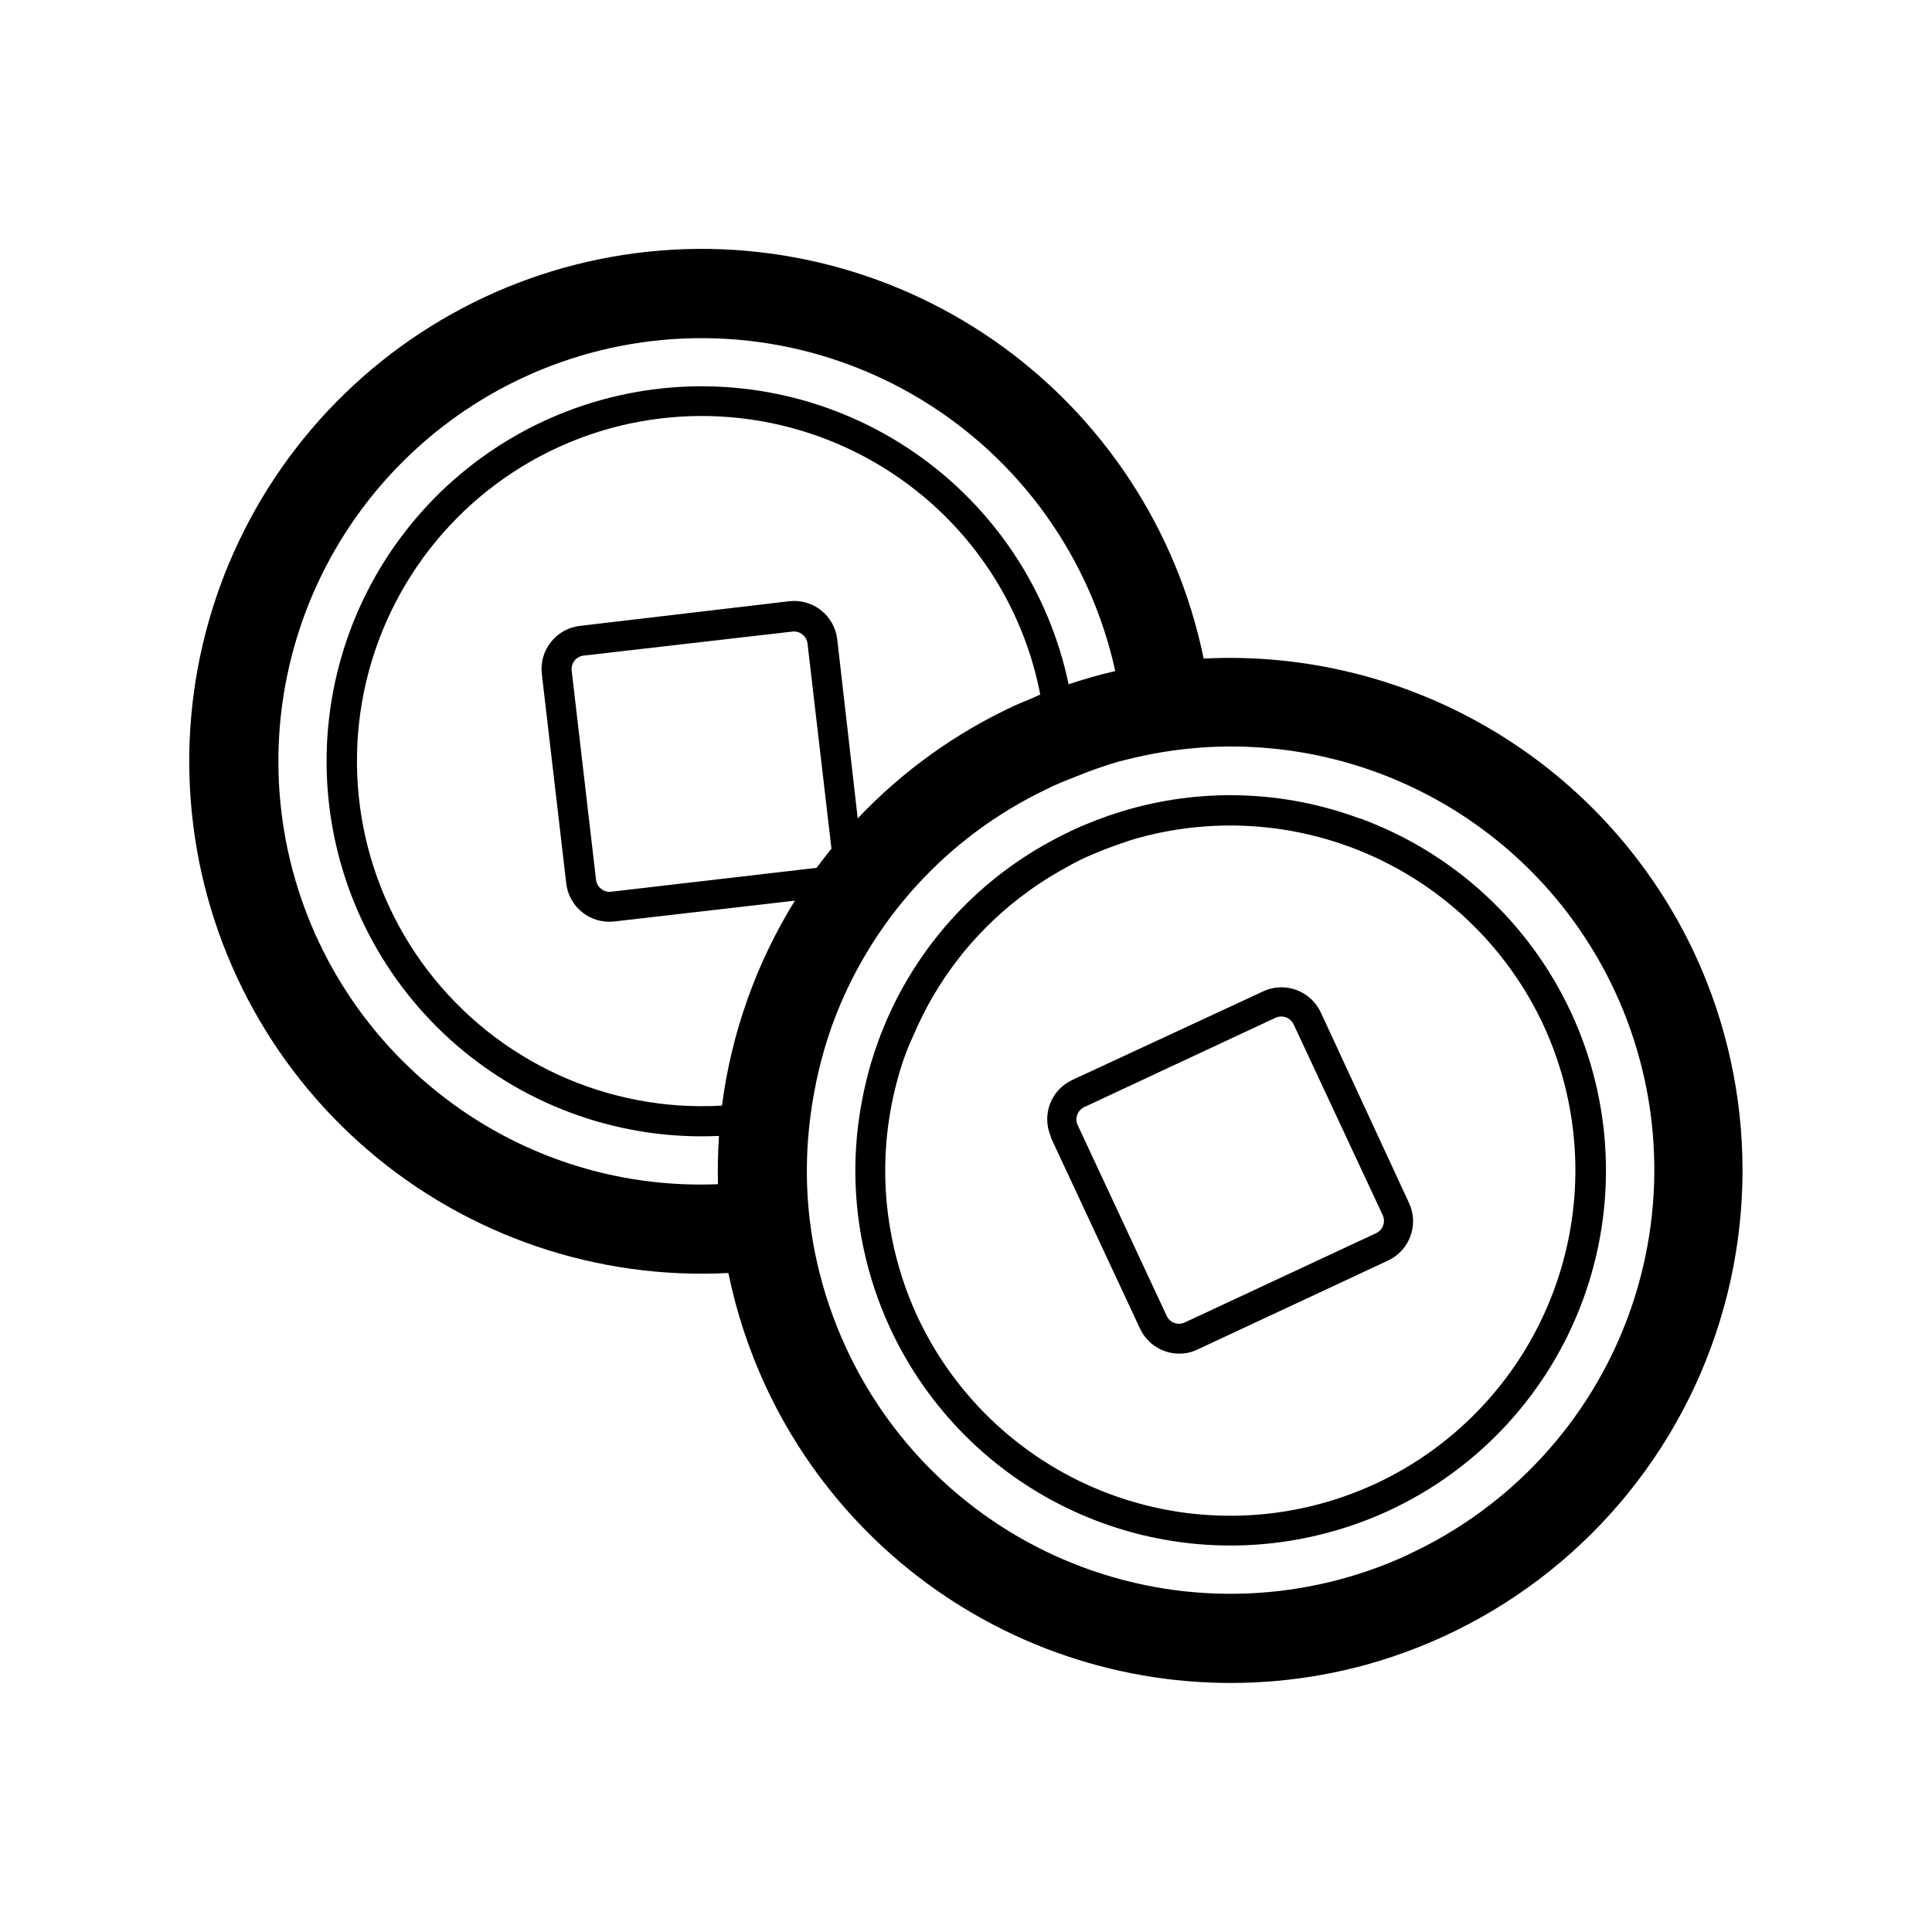 <?xml version="1.0" encoding="UTF-8"?>
<!-- Uploaded to: ICON Repo, www.iconrepo.com, Generator: ICON Repo Mixer Tools -->
<svg fill="#000000" width="800px" height="800px" version="1.1" viewBox="144 144 512 512" xmlns="http://www.w3.org/2000/svg">
 <g>
  <path d="m593.26 397.09c-11.414-24.59-29.914-45.207-53.129-59.203-23.215-14-50.082-20.742-77.152-19.359-6.988-34.137-26.828-64.277-55.414-84.195-28.59-19.918-63.738-28.082-98.18-22.809-34.441 5.277-65.535 23.586-86.852 51.145-21.32 27.562-31.227 62.262-27.676 96.922 3.547 34.66 20.285 66.629 46.75 89.297 26.461 22.664 60.621 34.289 95.418 32.473 2.117 10.316 5.418 20.355 9.84 29.914 13.496 29.117 36.863 52.516 65.961 66.055 29.098 13.535 62.047 16.336 93.012 7.902 38.531-10.59 70.449-37.586 87.289-73.824 16.836-36.234 16.883-78.043 0.133-114.32zm-333.03 36.566c-21.742-17.25-36.316-41.945-40.91-69.316-4.594-27.371 1.121-55.473 16.043-78.875 14.922-23.398 37.984-40.438 64.738-47.824 29.699-8.176 61.449-3.793 87.82 12.129 26.367 15.918 45.039 41.977 51.633 72.062-4.144 0.973-8.266 2.137-12.359 3.504-5.227-24.895-19.797-46.84-40.719-61.312-20.918-14.473-46.59-20.375-71.73-16.488s-47.832 17.266-63.402 37.383c-15.574 20.117-22.84 45.438-20.301 70.746 2.539 25.312 14.684 48.688 33.938 65.312 19.254 16.625 44.152 25.234 69.562 24.055-0.289 4.277-0.379 8.543-0.277 12.793-26.781 1.121-53.07-7.461-74.035-24.168zm152.72-102.69c-15.656 7.234-29.793 17.387-41.645 29.914l-5.43-47.469c-0.742-6.285-6.426-10.793-12.715-10.078l-55.496 6.535c-6.289 0.742-10.793 6.426-10.078 12.715l6.457 55.379c0.312 3.055 1.84 5.859 4.238 7.781 2.394 1.922 5.461 2.805 8.512 2.453l47.863-5.512c-10.234 16.523-16.82 35.043-19.328 54.316-30.309 1.746-59.508-11.66-77.941-35.781-18.434-24.125-23.699-55.82-14.051-84.609 9.648-28.785 32.949-50.91 62.199-59.051 28.184-7.793 58.395-1.668 81.316 16.492 17.055 13.488 28.703 32.652 32.828 54-2.207 1.102-4.488 1.891-6.731 2.914zm-48.609 37.941c-1.34 1.652-2.648 3.344-3.938 5.078l-54.516 6.34c-1.957 0.184-3.707-1.234-3.934-3.191l-6.457-55.457c-0.207-1.969 1.223-3.731 3.191-3.938l55.379-6.375c1.961-0.184 3.707 1.23 3.934 3.188zm152.88 187.08v0.004c-27 12.5-57.863 13.766-85.797 3.512-27.93-10.25-50.645-31.184-63.145-58.184-3.461-7.457-6.102-15.273-7.871-23.301-2.688-12.184-3.285-24.734-1.77-37.117 0.355-2.914 0.789-5.785 1.379-8.699h-0.004c1.098-5.656 2.625-11.223 4.566-16.648 9.992-27.395 30.328-49.781 56.641-62.348l1.691-0.828c2.125-0.984 4.25-1.812 6.375-2.637 3.668-1.508 7.414-2.82 11.219-3.934l1.652-0.395c25.422-6.582 52.352-4.035 76.086 7.199 23.738 11.234 42.777 30.445 53.805 54.281 12.496 27.035 13.742 57.93 3.457 85.887-10.281 27.953-31.25 50.676-58.285 63.168z"/>
  <path d="m504.26 360.88c-20.219-7.504-42.348-8.152-62.973-1.852-4.469 1.363-8.836 3.031-13.07 5l-0.629 0.316c-3.168 1.488-6.254 3.144-9.25 4.957-19.238 11.648-33.918 29.52-41.602 50.656-0.668 1.852-1.301 3.738-1.852 5.59-0.988 3.328-1.801 6.703-2.441 10.117-2.473 12.867-2.356 26.102 0.355 38.926 1.551 7.367 3.926 14.539 7.086 21.371 9.875 21.312 26.977 38.438 48.273 48.344s45.414 11.953 68.074 5.777c5.398-1.461 10.664-3.371 15.742-5.707 23.922-11.078 42.465-31.207 51.543-55.957 9.082-24.75 7.953-52.09-3.129-76.012-11.086-23.918-31.219-42.453-55.969-51.527zm4.25 176.33h0.004c-22.023 10.203-47.195 11.242-69.98 2.887-22.789-8.355-41.32-25.422-51.527-47.441-3.043-6.637-5.289-13.613-6.688-20.781-1.645-8.277-2.121-16.742-1.418-25.152 0.449-5.438 1.383-10.828 2.793-16.098 0.707-2.676 1.535-5.352 2.519-7.871 0.551-1.535 1.258-3.031 1.93-4.527 6.062-14.266 15.684-26.73 27.945-36.211 3.527-2.734 7.25-5.207 11.137-7.402 2.125-1.18 4.211-2.363 6.453-3.387 2.242-1.023 5.551-2.363 8.383-3.344 1.969-0.707 3.938-1.379 5.984-1.93l0.004 0.004c20.844-5.652 43.016-3.754 62.598 5.356 19.586 9.109 35.316 24.848 44.422 44.434 10.16 22.023 11.172 47.172 2.82 69.941-8.352 22.766-25.387 41.297-47.375 51.523z"/>
  <path d="m494.03 412.32c-1.285-2.777-3.621-4.926-6.496-5.977-2.871-1.051-6.047-0.91-8.816 0.391l-38.062 17.672-12.477 5.785c-5.648 2.609-8.184 9.25-5.707 14.957v0.277l23.617 50.617c2.34 5.09 8.012 7.75 13.422 6.297 0.605-0.176 1.199-0.398 1.77-0.672l50.578-23.617v0.004c5.668-2.656 8.172-9.355 5.629-15.074zm14.562 58.531-50.617 23.613c-0.871 0.414-1.871 0.457-2.773 0.125-0.902-0.332-1.637-1.016-2.027-1.895l-23.617-50.617c-0.379-0.887-0.391-1.887-0.027-2.781s1.066-1.609 1.957-1.98l50.578-23.617 0.551-0.195c1.695-0.453 3.469 0.379 4.211 1.969l23.617 50.578-0.004-0.004c0.398 0.883 0.426 1.887 0.078 2.789-0.348 0.902-1.043 1.629-1.926 2.016z"/>
 </g>
</svg>